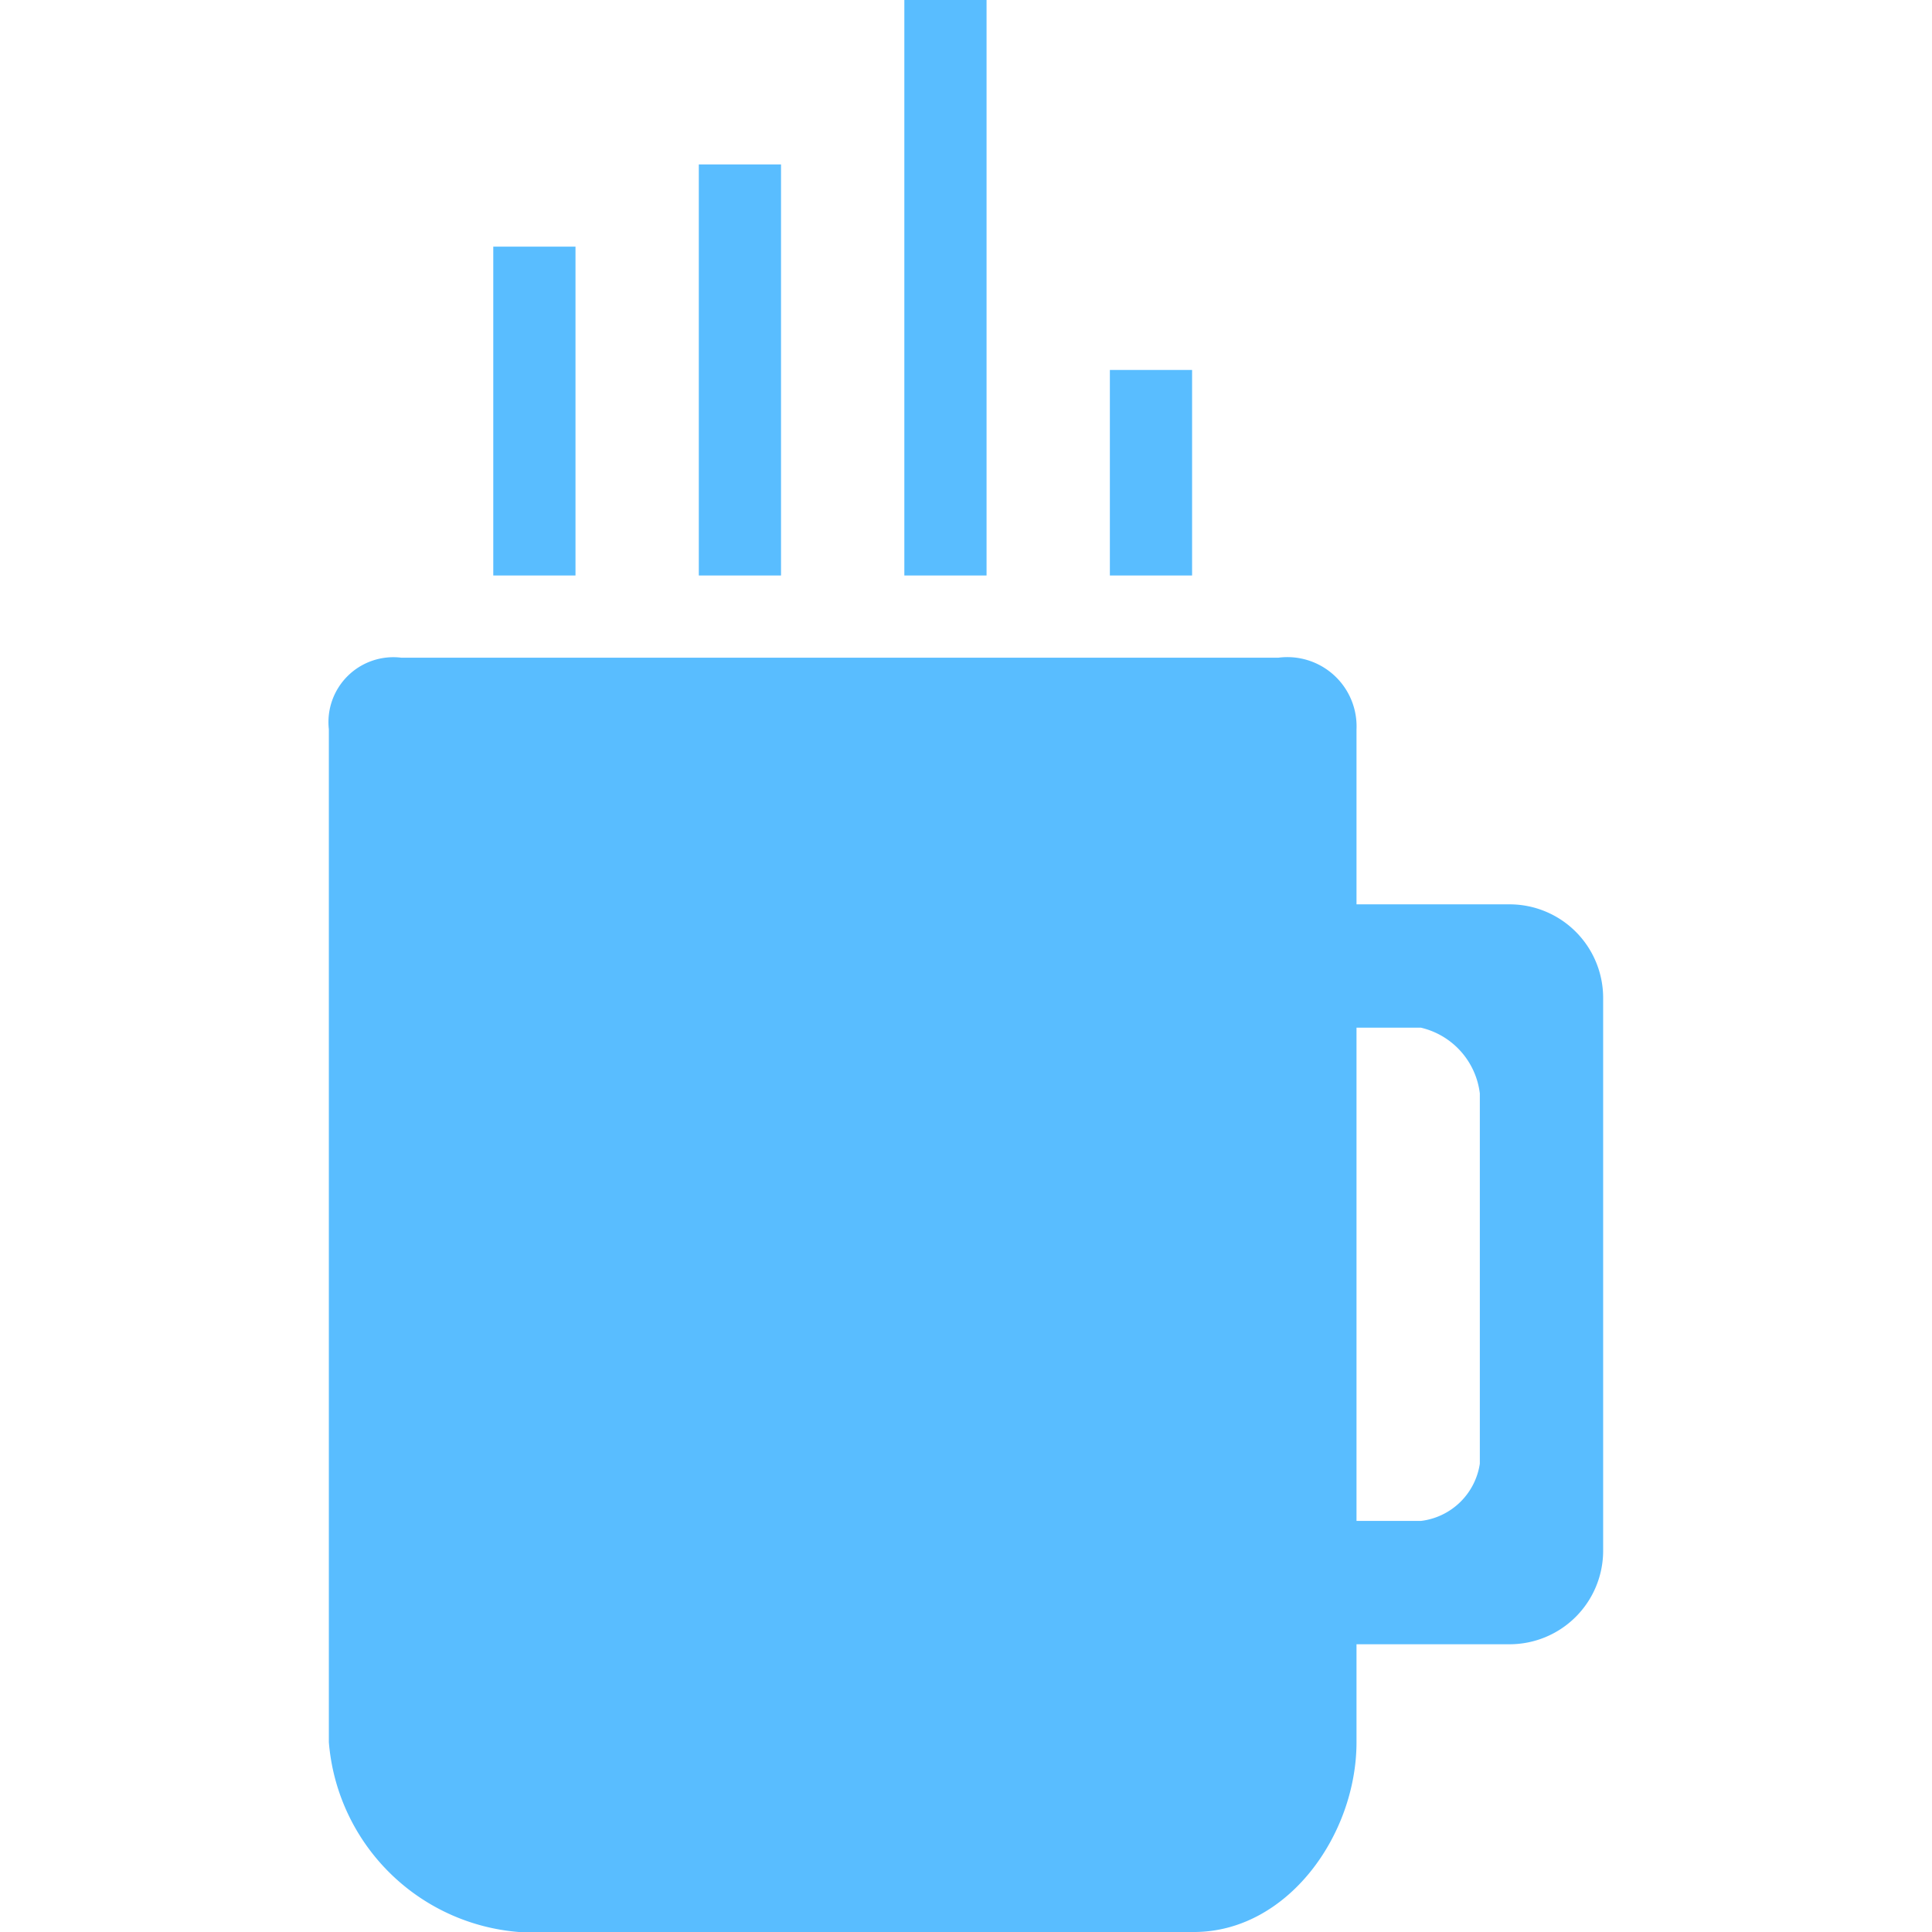 <?xml version="1.0" encoding="utf-8"?><!-- Скачано с сайта svg4.ru / Downloaded from svg4.ru -->
<svg width="800px" height="800px" viewBox="-8 0 47 47" xmlns="http://www.w3.org/2000/svg">
  <g id="_2" data-name="2" transform="translate(-246 -151.466)">
    <g id="Group_272" data-name="Group 272">
      <g id="Group_271" data-name="Group 271">
        <g id="Group_267" data-name="Group 267">
          <rect id="Rectangle_66" data-name="Rectangle 66" width="2" height="8" transform="translate(250 157.466)" fill="#59bdff"/>
        </g>
        <g id="Group_268" data-name="Group 268">
          <rect id="Rectangle_67" data-name="Rectangle 67" width="2" height="10" transform="translate(255 155.466)" fill="#59bdff"/>
        </g>
        <g id="Group_269" data-name="Group 269">
          <rect id="Rectangle_68" data-name="Rectangle 68" width="2" height="14" transform="translate(260 151.466)" fill="#59bdff"/>
        </g>
        <g id="Group_270" data-name="Group 270">
          <rect id="Rectangle_69" data-name="Rectangle 69" width="2" height="5" transform="translate(265 160.466)" fill="#59bdff"/>
        </g>
      </g>
      <path id="Path_209" data-name="Path 209" d="M274.724,173.466H271v-4.258a1.684,1.684,0,0,0-1.9-1.742H247.764A1.579,1.579,0,0,0,246,169.208v24.639a5.038,5.038,0,0,0,4.62,4.619h16.425c2.268,0,3.955-2.352,3.955-4.619v-2.381h3.724A2.276,2.276,0,0,0,277,189.19V175.743A2.276,2.276,0,0,0,274.724,173.466ZM274,187.074a1.648,1.648,0,0,1-1.435,1.392H271v-12h1.565a1.874,1.874,0,0,1,1.435,1.6Z" fill="#59bdff"/>
    </g>
  </g>
</svg>